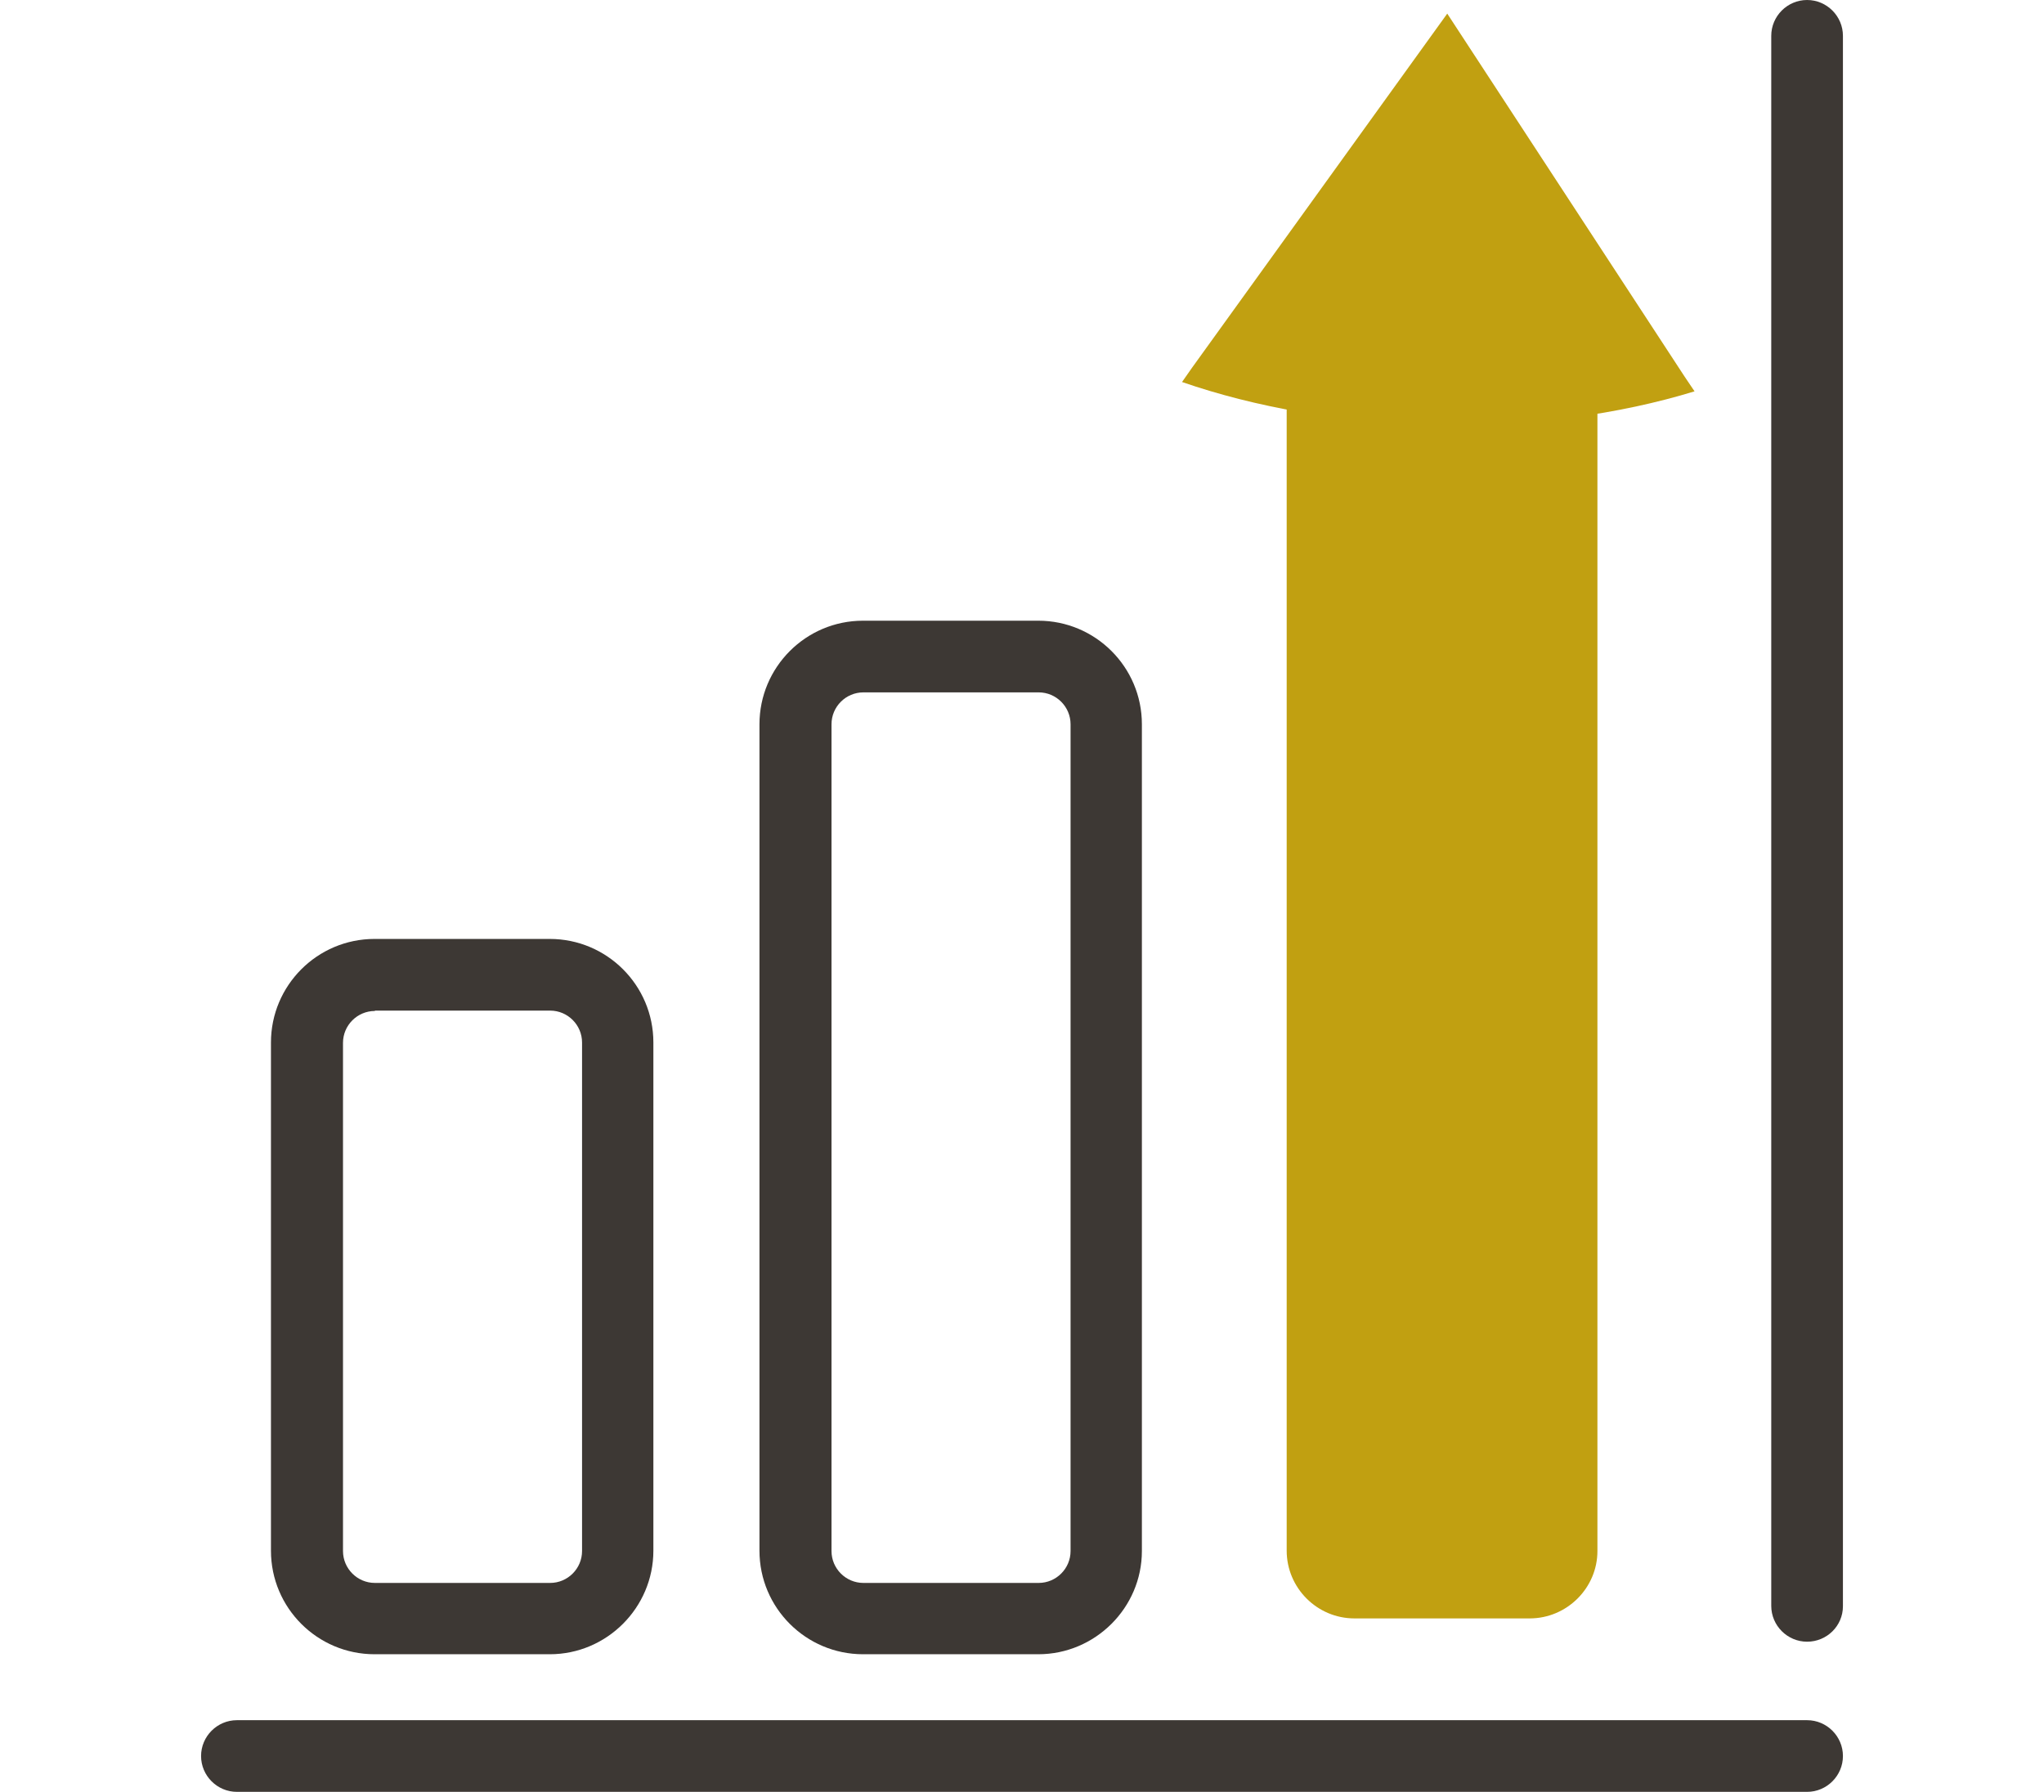 <?xml version="1.0" encoding="utf-8"?>
<!-- Generator: Adobe Illustrator 22.1.0, SVG Export Plug-In . SVG Version: 6.00 Build 0)  -->
<svg version="1.1" id="Calque_1" xmlns="http://www.w3.org/2000/svg" xmlns:xlink="http://www.w3.org/1999/xlink" x="0px" y="0px"
	 viewBox="0 0 570.3 500" style="enable-background:new 0 0 570.3 500;" xml:space="preserve">
<style type="text/css">
	.st0{fill:#3D3834;}
	.st1{fill:#C1A011;}
</style>
<g id="evolution_2_">
	<g>
		<path class="st0" d="M504.2,500H66.1c-5.5,0-10-4.5-10-10s4.5-10,10-10h438.1c5.5,0,10,4.5,10,10S509.7,500,504.2,500z"/>
	</g>
	<g>
		<path class="st0" d="M504.2,458.1c-5.5,0-10-4.5-10-10V10c0-5.5,4.5-10,10-10s10,4.5,10,10v438.2
			C514.2,453.7,509.7,458.1,504.2,458.1z"/>
	</g>
	<g>
		<path class="st0" d="M153.4,461.6h-48.9c-15.9,0-28.9-12.9-28.9-28.9V290.9c0-15.9,12.9-28.9,28.9-28.9h48.9
			c15.9,0,28.9,12.9,28.9,28.9v141.8C182.3,448.6,169.3,461.6,153.4,461.6z M104.6,282.1c-4.9,0-8.9,4-8.9,8.9v141.8
			c0,4.9,4,8.9,8.9,8.9h48.9c4.9,0,8.9-4,8.9-8.9V290.9c0-4.9-4-8.9-8.9-8.9H104.6z"/>
	</g>
	<g>
		<path class="st0" d="M289.7,461.6h-48.9c-15.9,0-28.9-12.9-28.9-28.9V202.1c0-15.9,12.9-28.9,28.9-28.9h48.9
			c15.9,0,28.9,12.9,28.9,28.9v230.7C318.6,448.6,305.6,461.6,289.7,461.6z M240.9,193.2c-4.9,0-8.9,4-8.9,8.9v230.7
			c0,4.9,4,8.9,8.9,8.9h48.9c4.9,0,8.9-4,8.9-8.9V202.1c0-4.9-4-8.9-8.9-8.9H240.9z"/>
	</g>
	<g>
		<path class="st1" d="M426.8,451.6h-48.9c-10.4,0-18.9-8.5-18.9-18.9V109.3c0-10.4,8.5-18.9,18.9-18.9h48.9
			c10.4,0,18.9,8.5,18.9,18.9v323.5C445.7,443.1,437.2,451.6,426.8,451.6z"/>
	</g>
	<g>
		<path class="st1" d="M403.8,3.8l-71.2,98.8l-2.8,4c20.3,7,44.5,11.4,70.6,11.9c26.7,0.6,51.5-2.9,72.4-9.3l-2.7-4L403.8,3.8z"/>
	</g>
</g>
</svg>
